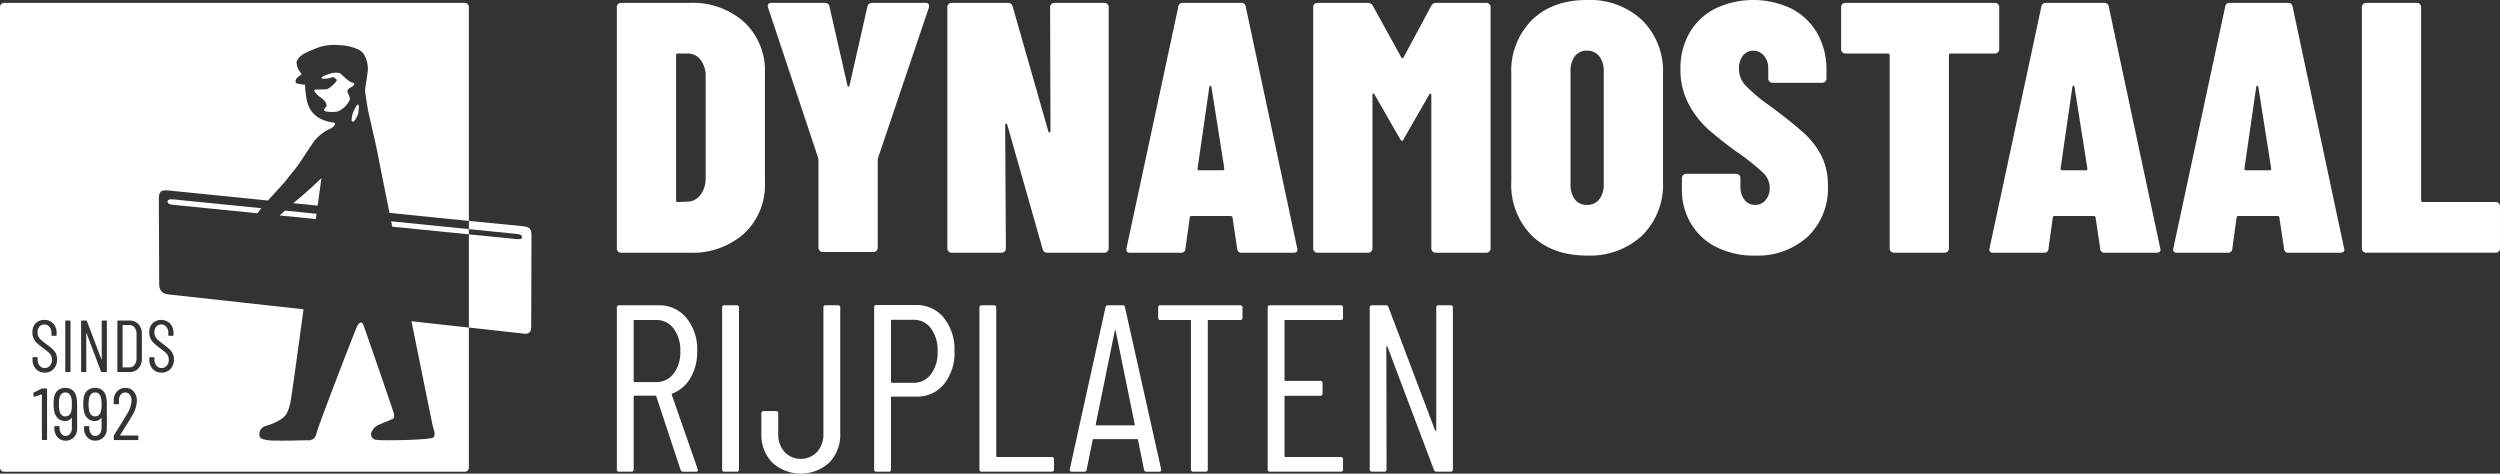 <svg xmlns="http://www.w3.org/2000/svg" xmlns:xlink="http://www.w3.org/1999/xlink" width="425.762" height="80.661" viewBox="0 0 425.762 80.661">
  <rect x="0" y="0" width="425.762" height="80.661" fill="#333333" stroke="none"/>
  <defs>
    <clipPath id="clip-path">
      <rect id="Rectangle_3" data-name="Rectangle 3" width="425.762" height="80.661" transform="translate(0 0)" fill="none"/>
    </clipPath>
  </defs>
  <g id="Group_5" data-name="Group 5" transform="translate(0 0)">
    <g id="Group_4" data-name="Group 4" clip-path="url(#clip-path)">
      <path id="Path_12" data-name="Path 12" d="M115.9,80.013,111.766,67.5a.159.159,0,0,0-.162-.121H108.08a.143.143,0,0,0-.162.162V79.932a.358.358,0,0,1-.4.4h-2.066a.357.357,0,0,1-.4-.4V52.392a.357.357,0,0,1,.4-.4h6.683a5.941,5.941,0,0,1,4.779,2.167,8.477,8.477,0,0,1,1.822,5.649,8.709,8.709,0,0,1-1.133,4.536,6.16,6.16,0,0,1-3.078,2.673.148.148,0,0,0-.122.2l4.415,12.676.04.162c0,.19-.122.284-.365.284h-2.106a.472.472,0,0,1-.485-.324M107.918,54.66V64.906a.143.143,0,0,0,.162.162h3.645a3.631,3.631,0,0,0,3-1.437,6.009,6.009,0,0,0,1.134-3.828,6.093,6.093,0,0,0-1.134-3.847,3.612,3.612,0,0,0-3-1.458H108.08a.143.143,0,0,0-.162.162" fill="#fff"/>
      <path id="Path_13" data-name="Path 13" d="M122.984,79.931V52.391a.358.358,0,0,1,.4-.4h2.066a.358.358,0,0,1,.4.4v27.54a.358.358,0,0,1-.4.4h-2.066a.357.357,0,0,1-.4-.4m8.545-1.154a6.748,6.748,0,0,1-1.863-4.961v-3.4a.359.359,0,0,1,.4-.406h2.065a.359.359,0,0,1,.406.406v3.442a4.509,4.509,0,0,0,1.052,3.1,3.842,3.842,0,0,0,5.569,0,4.455,4.455,0,0,0,1.074-3.1V52.391a.358.358,0,0,1,.4-.4h2.065a.358.358,0,0,1,.4.4V73.816a6.752,6.752,0,0,1-1.863,4.961,7.213,7.213,0,0,1-9.72,0" fill="#fff"/>
      <path id="Path_14" data-name="Path 14" d="M160.73,54.113a8.545,8.545,0,0,1,1.822,5.69,8.45,8.45,0,0,1-1.781,5.61,5.833,5.833,0,0,1-4.7,2.126H151.9a.143.143,0,0,0-.162.162V79.932a.358.358,0,0,1-.4.4h-2.066a.358.358,0,0,1-.4-.4V52.352a.359.359,0,0,1,.4-.406h6.683a5.946,5.946,0,0,1,4.779,2.167m-2.187,9.619a6.17,6.17,0,0,0,1.134-3.888,6.257,6.257,0,0,0-1.134-3.908,3.554,3.554,0,0,0-2.957-1.478H151.9a.143.143,0,0,0-.162.162V65.028a.143.143,0,0,0,.162.162h3.685a3.573,3.573,0,0,0,2.957-1.458" fill="#fff"/>
      <path id="Path_15" data-name="Path 15" d="M166.8,79.932V52.392a.358.358,0,0,1,.4-.4h2.066a.358.358,0,0,1,.4.4V77.664a.143.143,0,0,0,.163.162h9.274a.358.358,0,0,1,.4.405v1.7a.358.358,0,0,1-.4.4H167.209a.358.358,0,0,1-.4-.4" fill="#fff"/>
      <path id="Path_16" data-name="Path 16" d="M194.83,79.972l-1.013-5.022a.136.136,0,0,0-.06-.121.252.252,0,0,0-.142-.041h-7.33a.247.247,0,0,0-.142.041.135.135,0,0,0-.061.121l-1.013,5.022c-.026.243-.175.364-.445.364h-2.065a.341.341,0,0,1-.365-.445l6.075-27.54a.417.417,0,0,1,.445-.365h2.431a.387.387,0,0,1,.445.365l6.156,27.54v.081a.322.322,0,0,1-.365.364h-2.106a.416.416,0,0,1-.445-.364m-8.1-7.533h6.4c.081,0,.122-.054.122-.162L190.01,56.36c-.027-.081-.054-.121-.08-.121s-.055.04-.081.121l-3.241,15.917c0,.108.041.162.122.162" fill="#fff"/>
      <path id="Path_17" data-name="Path 17" d="M211.6,52.392v1.7a.358.358,0,0,1-.4.405h-5.346a.143.143,0,0,0-.162.162V79.932a.358.358,0,0,1-.4.4h-2.065a.358.358,0,0,1-.406-.4V54.66a.143.143,0,0,0-.161-.162h-5.022a.358.358,0,0,1-.4-.405v-1.7a.358.358,0,0,1,.4-.4h13.567a.358.358,0,0,1,.4.4" fill="#fff"/>
      <path id="Path_18" data-name="Path 18" d="M228.322,54.5h-9.4a.143.143,0,0,0-.162.162V64.7a.143.143,0,0,0,.162.162h5.913a.358.358,0,0,1,.4.405v1.741a.358.358,0,0,1-.4.4h-5.913a.144.144,0,0,0-.162.163V77.664a.143.143,0,0,0,.162.162h9.4a.358.358,0,0,1,.4.405v1.7a.358.358,0,0,1-.4.4H216.293a.358.358,0,0,1-.4-.4V52.392a.358.358,0,0,1,.4-.4h12.029a.358.358,0,0,1,.4.4v1.7a.358.358,0,0,1-.4.405" fill="#fff"/>
      <path id="Path_19" data-name="Path 19" d="M245.008,51.986h2.025a.359.359,0,0,1,.4.4v27.54a.358.358,0,0,1-.4.4h-2.39a.444.444,0,0,1-.445-.324l-7.9-20.939c-.026-.08-.066-.114-.12-.1s-.081.061-.081.142l.04,20.817a.358.358,0,0,1-.4.4h-2.066a.358.358,0,0,1-.4-.4V52.391a.358.358,0,0,1,.4-.4h2.349a.446.446,0,0,1,.446.324L244.4,73.289c.026.081.066.115.121.1s.081-.06.081-.141V52.391a.358.358,0,0,1,.4-.4" fill="#fff"/>
      <path id="Path_20" data-name="Path 20" d="M105.258,42.825a.693.693,0,0,1-.213-.517V1.216A.7.7,0,0,1,105.258.7a.7.7,0,0,1,.517-.213h11.61a13.184,13.184,0,0,1,9.361,3.283,11.316,11.316,0,0,1,3.526,8.692v18.6a11.319,11.319,0,0,1-3.526,8.694,13.188,13.188,0,0,1-9.361,3.282h-11.61a.7.7,0,0,1-.517-.213m10.182-8.419,1.7-.061a2.8,2.8,0,0,0,2.128-1.124,4.652,4.652,0,0,0,.91-2.827V13.13a4.627,4.627,0,0,0-.85-2.918,2.709,2.709,0,0,0-2.249-1.094H115.44a.268.268,0,0,0-.3.3V34.1a.268.268,0,0,0,.3.3" fill="#fff"/>
      <path id="Path_21" data-name="Path 21" d="M139.6,42.7a.7.7,0,0,1-.213-.516V27.234l-.06-.365L130.818,1.337a.69.69,0,0,1-.059-.3q0-.548.607-.547h9.119a.78.78,0,0,1,.79.669l3.039,13.373c.039.162.1.243.183.243s.141-.081.183-.243l3.039-13.373a.779.779,0,0,1,.79-.669h9.117a.591.591,0,0,1,.517.212.745.745,0,0,1,.031.638l-8.631,25.532-.062.365V42.188a.727.727,0,0,1-.73.729H140.12a.7.7,0,0,1-.517-.213" fill="#fff"/>
      <path id="Path_22" data-name="Path 22" d="M179.054.7a.7.7,0,0,1,.517-.213h8.51A.7.7,0,0,1,188.6.7a.707.707,0,0,1,.213.517V42.309a.726.726,0,0,1-.73.729h-9.665a.8.8,0,0,1-.851-.608l-6.018-21.154a.289.289,0,0,0-.213-.213c-.1-.02-.152.052-.152.213l.121,21.033a.724.724,0,0,1-.728.729h-8.511a.726.726,0,0,1-.73-.729V1.216A.7.7,0,0,1,161.547.7a.7.7,0,0,1,.517-.213h9.544a.8.8,0,0,1,.85.608l6.079,21.276q.06.183.213.183c.1,0,.152-.081.152-.244l-.061-21.093A.707.707,0,0,1,179.054.7" fill="#fff"/>
      <path id="Path_23" data-name="Path 23" d="M210.7,42.37l-.791-5.289q0-.3-.364-.3h-6.566q-.364,0-.365.3l-.729,5.289a.685.685,0,0,1-.789.668h-8.633q-.79,0-.608-.79l8.815-41.093a.726.726,0,0,1,.789-.669h9.909a.729.729,0,0,1,.79.669l8.754,41.093.061.243q0,.547-.668.547h-8.816a.684.684,0,0,1-.789-.668M204.19,29h4.074c.161,0,.242-.1.242-.3l-2.189-13.86c-.039-.161-.1-.243-.182-.243s-.142.082-.181.243l-2.006,13.86c0,.2.08.3.242.3" fill="#fff"/>
      <path id="Path_24" data-name="Path 24" d="M244.674.486h8.452a.7.7,0,0,1,.515.213.7.7,0,0,1,.213.517V42.308a.727.727,0,0,1-.728.73h-8.634a.724.724,0,0,1-.728-.73V16.23c0-.161-.041-.253-.123-.273s-.162.03-.243.152l-4.255,7.416c-.163.325-.284.486-.364.486s-.224-.161-.425-.486L234.1,16.109c-.08-.122-.16-.183-.242-.183s-.12.082-.12.244V42.308a.729.729,0,0,1-.731.73H224.37a.727.727,0,0,1-.729-.73V1.216A.7.7,0,0,1,223.854.7a.706.706,0,0,1,.516-.213h8.513a1.009,1.009,0,0,1,.911.487l4.862,8.814c.123.162.244.162.365,0L243.764.973a.919.919,0,0,1,.91-.487" fill="#fff"/>
      <path id="Path_25" data-name="Path 25" d="M260.875,40.119a12.219,12.219,0,0,1-3.495-9.178V12.583a12.249,12.249,0,0,1,3.495-9.149Q264.37,0,270.266,0a12.947,12.947,0,0,1,9.392,3.434,12.134,12.134,0,0,1,3.557,9.149V30.941a12.105,12.105,0,0,1-3.557,9.178,13.005,13.005,0,0,1-9.392,3.4q-5.895,0-9.391-3.4m11.489-6.169a4,4,0,0,0,.759-2.584V12.158a4,4,0,0,0-.759-2.584,2.549,2.549,0,0,0-2.1-.942,2.46,2.46,0,0,0-2.066.942,4.123,4.123,0,0,0-.729,2.584V31.366a4.125,4.125,0,0,0,.729,2.584,2.46,2.46,0,0,0,2.066.942,2.549,2.549,0,0,0,2.1-.942" fill="#fff"/>
      <path id="Path_26" data-name="Path 26" d="M292.332,42.1a10.523,10.523,0,0,1-4.346-4.012,11.171,11.171,0,0,1-1.551-5.866V30.333a.727.727,0,0,1,.73-.729h8.51a.727.727,0,0,1,.73.729v1.4a3.533,3.533,0,0,0,.7,2.311,2.214,2.214,0,0,0,1.794.851,2.25,2.25,0,0,0,1.793-.821,3.126,3.126,0,0,0,.7-2.1,3.535,3.535,0,0,0-1.1-2.523,38.071,38.071,0,0,0-4.375-3.495,62.88,62.88,0,0,1-4.986-3.921,15.715,15.715,0,0,1-3.343-4.316,12.385,12.385,0,0,1-1.4-5.988,12.03,12.03,0,0,1,1.548-6.139,10.521,10.521,0,0,1,4.378-4.134,15.087,15.087,0,0,1,13.008.03,10.659,10.659,0,0,1,4.377,4.2,12.316,12.316,0,0,1,1.55,6.231v1.459a.727.727,0,0,1-.73.729h-8.449a.729.729,0,0,1-.73-.729v-1.7a3.247,3.247,0,0,0-.728-2.189,2.306,2.306,0,0,0-1.825-.851,2.132,2.132,0,0,0-1.762.851,3.54,3.54,0,0,0-.669,2.249,4.108,4.108,0,0,0,1.034,2.736,26.9,26.9,0,0,0,4.2,3.526q3.829,2.858,5.774,4.62a13.586,13.586,0,0,1,3.039,3.92A11.088,11.088,0,0,1,311.3,31.61a11.35,11.35,0,0,1-3.434,8.693,12.654,12.654,0,0,1-9.027,3.221,14.111,14.111,0,0,1-6.5-1.428" fill="#fff"/>
      <path id="Path_27" data-name="Path 27" d="M340.264.7a.707.707,0,0,1,.213.517V8.389a.727.727,0,0,1-.73.729H332.21a.269.269,0,0,0-.3.3V42.309a.726.726,0,0,1-.73.729h-8.632a.724.724,0,0,1-.728-.729V9.422a.27.27,0,0,0-.305-.3h-7.233a.727.727,0,0,1-.73-.729V1.216A.7.7,0,0,1,313.761.7a.7.7,0,0,1,.517-.213h25.469a.7.7,0,0,1,.517.213" fill="#fff"/>
      <path id="Path_28" data-name="Path 28" d="M357.679,42.37l-.789-5.289q0-.3-.366-.3h-6.565c-.242,0-.365.1-.365.3l-.728,5.289a.686.686,0,0,1-.791.668h-8.632c-.528,0-.729-.263-.607-.79l8.813-41.093a.729.729,0,0,1,.792-.669h9.907a.727.727,0,0,1,.79.669l8.754,41.093.061.243c0,.365-.224.547-.669.547h-8.813a.686.686,0,0,1-.792-.668M351.175,29h4.073c.162,0,.243-.1.243-.3L353.3,14.832c-.042-.161-.1-.243-.183-.243s-.142.082-.183.243l-2.006,13.86c0,.2.082.3.244.3" fill="#fff"/>
      <path id="Path_29" data-name="Path 29" d="M388.985,42.37l-.79-5.289c0-.2-.121-.3-.365-.3h-6.566c-.242,0-.364.1-.364.3l-.729,5.289a.686.686,0,0,1-.791.668h-8.631c-.528,0-.729-.263-.608-.79l8.814-41.093a.727.727,0,0,1,.79-.669h9.909a.728.728,0,0,1,.789.669L399.2,42.248l.062.243c0,.365-.224.547-.669.547h-8.815a.684.684,0,0,1-.79-.668M382.481,29h4.073c.162,0,.243-.1.243-.3l-2.189-13.86c-.041-.161-.1-.243-.183-.243s-.141.082-.182.243l-2.006,13.86c0,.2.081.3.244.3" fill="#fff"/>
      <path id="Path_30" data-name="Path 30" d="M402.45,42.825a.7.7,0,0,1-.213-.517V1.215a.726.726,0,0,1,.73-.729H411.6a.726.726,0,0,1,.73.729V34.1a.268.268,0,0,0,.3.3h12.4a.727.727,0,0,1,.73.729v7.173a.727.727,0,0,1-.73.73H402.967a.7.7,0,0,1-.517-.213" fill="#fff"/>
      <path id="Path_31" data-name="Path 31" d="M11.141,66.837a.911.911,0,0,0-.7.289,1.58,1.58,0,0,0-.357.853,7.412,7.412,0,0,0-.063.916,5.034,5.034,0,0,0,.113,1.079,1.3,1.3,0,0,0,.358.7.915.915,0,0,0,.646.238q.815,0,1.029-.991a5.881,5.881,0,0,0,.075-1.029,6.305,6.305,0,0,0-.063-.979q-.213-1.079-1.041-1.079" fill="#fff"/>
      <path id="Path_32" data-name="Path 32" d="M16.2,66.837a.91.91,0,0,0-.7.289,1.58,1.58,0,0,0-.358.853,7.412,7.412,0,0,0-.063.916,5.034,5.034,0,0,0,.113,1.079,1.3,1.3,0,0,0,.358.7.917.917,0,0,0,.646.238q.816,0,1.029-.991a5.785,5.785,0,0,0,.075-1.029,6.448,6.448,0,0,0-.062-.979q-.214-1.079-1.042-1.079" fill="#fff"/>
      <path id="Path_33" data-name="Path 33" d="M22.029,55.364h-1.1a.044.044,0,0,0-.05.05v7.114a.044.044,0,0,0,.05.05l1.1-.012a1.063,1.063,0,0,0,.883-.426,1.888,1.888,0,0,0,.345-1.152V56.954a1.877,1.877,0,0,0-.326-1.165,1.074,1.074,0,0,0-.9-.425" fill="#fff"/>
      <path id="Path_34" data-name="Path 34" d="M66.8,38.607h0l13.048,1.3v-.888L66.619,37.689c.062.306.123.612.185.918" fill="#fff"/>
      <path id="Path_35" data-name="Path 35" d="M47.629,36.695l6.154.614c.041-.307.082-.608.121-.9l-5.37-.541Z" fill="#fff"/>
      <path id="Path_36" data-name="Path 36" d="M28.541,34.347c.006.341.389.48.971.543l14.331,1.428.671-.855L29.772,33.979c-.977-.082-1.238-.006-1.231.368" fill="#fff"/>
      <path id="Path_37" data-name="Path 37" d="M54.743,30.324c-1.078,1.065-2.267,2.156-3.564,3.253l-1.156.945-.095.075,4.165.422c.3-2.216.531-3.889.65-4.7" fill="#fff"/>
      <path id="Path_38" data-name="Path 38" d="M70.377,56.212l.483,2.379.462,2.273q.218,1.073.436,2.144l.4,1.991.369,1.814.329,1.614q.141.694.283,1.39.116.571.232,1.142c.059.291.119.581.178.871l.066.326c.092.453.256.887.341,1.34a1.206,1.206,0,0,1-.086.951c-.3.522-8.941.613-9.761.464a.957.957,0,0,1-.713-1.538,2.143,2.143,0,0,1,1.1-1.023c.78-.356,1.6-.633,2.369-1.017.373-.149.3-.52.149-1.116-.149-.524-4.843-14.159-5.141-14.9-.3-.67-.671-.372-.969.074a6.392,6.392,0,0,0-.292.667c-.185.451-.365.9-.545,1.358q-.377.95-.746,1.9-.444,1.139-.884,2.279-.479,1.243-.955,2.488-.484,1.265-.963,2.53-.456,1.2-.906,2.4-.395,1.055-.784,2.111c-.2.549-.4,1.1-.6,1.649q-.106.3-.209.6a8.533,8.533,0,0,1-.32,1.006,1.377,1.377,0,0,1-1.366.6c-.11,0-.221,0-.332,0-.772.016-1.544.039-2.317.051-.964.016-1.929.026-2.893,0a7.059,7.059,0,0,1-2-.232,1.065,1.065,0,0,1-.4-.21c-.36-.33-.225-1.111.022-1.47a1.794,1.794,0,0,1,.909-.6,8.909,8.909,0,0,0,2.161-.9c1.267-.671,1.565-1.414,1.937-2.906.166-.632,1.17-7.928,2.268-16.039l-22.893-2.52c-1.157-.131-1.657-.6-1.683-1.788l-.061-14.611c.04-.894.18-1.4,1.407-1.328.322.02,7.683.764,17.166,1.724,1.024-1.106,2.636-2.879,2.962-3.28.446-.55.675-.858,1.452-1.805,1.123-1.368,2.593-3.831,3.508-5.085a7.359,7.359,0,0,1,2.7-2.064,1.594,1.594,0,0,0,.77-.643.394.394,0,0,0-.025-.314c-.092-.121-.356-.1-.494-.123q-.285-.05-.564-.12a7.52,7.52,0,0,1-1.064-.359,4.46,4.46,0,0,1-2.079-1.805,5.7,5.7,0,0,1-.647-2.129,12.035,12.035,0,0,1-.17-1.454c-.007-.185-.016-.367-.023-.55-.11,0-.179,0-.183-.005a7.247,7.247,0,0,1-1.046-.174c-.1-.028-.3-.064-.352-.164a.2.2,0,0,1-.018-.059.916.916,0,0,1,.158-.664,5.553,5.553,0,0,1,.878-.706,6.649,6.649,0,0,1-.584-.852A3.54,3.54,0,0,1,50.5,10.56a2.759,2.759,0,0,1,.357-.66,3.706,3.706,0,0,1,.892-.745A17.118,17.118,0,0,1,53.6,8.327a9.537,9.537,0,0,1,1.46-.482,8.92,8.92,0,0,1,2.818-.155,8.471,8.471,0,0,1,3.279.8A2.3,2.3,0,0,1,62.114,9.5a4.907,4.907,0,0,1,.529,2.456s-.01.111-.029.267l-.2,1.466a16.777,16.777,0,0,0-.239,1.793c0,.1.1.845.243,1.725,0,0,.194,1.22.255,1.545s1.369,6.02,1.431,6.339l.27,1.372q.157.8.316,1.6.18.9.359,1.8.2.988.395,1.978.214,1.066.428,2.132.228,1.133.455,2.263l0,.022c5,.506,9.7.98,13.52,1.363V1.2a.709.709,0,0,0-.708-.709H.709A.71.71,0,0,0,0,1.2V79.635a.71.71,0,0,0,.709.709H79.144a.709.709,0,0,0,.708-.709V55.785l-9.78-1.077Zm-59.258-1.5a.11.11,0,0,1,.125-.125h.639a.111.111,0,0,1,.125.125V63.23a.111.111,0,0,1-.125.126h-.639a.111.111,0,0,1-.125-.126Zm-3.1,20.1a.111.111,0,0,1-.125.126h-.64a.111.111,0,0,1-.125-.126v-7.6a.041.041,0,0,0-.063-.037l-1.18.389-.038.012c-.058,0-.1-.037-.112-.113L5.67,67v-.025c0-.042.029-.083.088-.125L7.05,66.2a.362.362,0,0,1,.163-.038h.678a.111.111,0,0,1,.125.126Zm-.4-11.361a1.964,1.964,0,0,1-1.5-.615,2.246,2.246,0,0,1-.577-1.6v-.289a.111.111,0,0,1,.126-.125h.614a.111.111,0,0,1,.125.125V61.2a1.621,1.621,0,0,0,.338,1.07,1.087,1.087,0,0,0,.877.408,1.132,1.132,0,0,0,.877-.388,1.475,1.475,0,0,0,.35-1.028,1.5,1.5,0,0,0-.169-.733,1.969,1.969,0,0,0-.438-.538q-.27-.232-.9-.708a12.422,12.422,0,0,1-.989-.8,2.674,2.674,0,0,1-.6-.795A2.4,2.4,0,0,1,5.52,56.6a2.1,2.1,0,0,1,.564-1.547,1.974,1.974,0,0,1,1.465-.57,1.966,1.966,0,0,1,1.522.621,2.336,2.336,0,0,1,.57,1.646v.314a.111.111,0,0,1-.125.126H8.89a.111.111,0,0,1-.126-.126v-.326a1.646,1.646,0,0,0-.331-1.07,1.083,1.083,0,0,0-.884-.408,1.069,1.069,0,0,0-.826.357A1.441,1.441,0,0,0,6.4,56.63a1.531,1.531,0,0,0,.144.682,1.883,1.883,0,0,0,.432.558q.288.262.852.689a12.871,12.871,0,0,1,1.121.9,2.6,2.6,0,0,1,.57.751,2.214,2.214,0,0,1,.2.983,2.294,2.294,0,0,1-.589,1.647,2,2,0,0,1-1.516.621m4.985,11a1.914,1.914,0,0,1-1.456.584,1.74,1.74,0,0,1-1.349-.59A2.227,2.227,0,0,1,9.259,72.9v-.2a.111.111,0,0,1,.125-.126h.64a.111.111,0,0,1,.126.126v.175a1.593,1.593,0,0,0,.288.985.858.858,0,0,0,.7.383.978.978,0,0,0,.8-.377,1.537,1.537,0,0,0,.3-.991V71.192c0-.017-.006-.027-.019-.031s-.027,0-.044.018a1.141,1.141,0,0,1-.452.383,1.4,1.4,0,0,1-.614.132,1.748,1.748,0,0,1-1.255-.465,2.2,2.2,0,0,1-.627-1.279,5.708,5.708,0,0,1-.1-1.117,7.488,7.488,0,0,1,.05-.929,2.129,2.129,0,0,1,.609-1.367,1.891,1.891,0,0,1,1.349-.477,1.874,1.874,0,0,1,1.28.439,2.048,2.048,0,0,1,.627,1.293,4.761,4.761,0,0,1,.088.991l.012,4.115A2.181,2.181,0,0,1,12.6,74.46m1.215-11.23V54.713a.111.111,0,0,1,.125-.125h.727a.137.137,0,0,1,.138.1l2.455,6.488c.008.026.021.036.038.032s.025-.019.025-.044V54.713a.11.11,0,0,1,.125-.125h.626a.11.11,0,0,1,.125.125V63.23a.111.111,0,0,1-.125.126h-.739a.137.137,0,0,1-.138-.1L14.752,56.78c-.009-.026-.021-.036-.038-.032s-.025.02-.025.044L14.7,63.23a.111.111,0,0,1-.125.126h-.639a.111.111,0,0,1-.125-.126m3.841,11.23a1.91,1.91,0,0,1-1.455.584,1.738,1.738,0,0,1-1.349-.59,2.228,2.228,0,0,1-.534-1.556v-.2a.111.111,0,0,1,.126-.126h.64a.111.111,0,0,1,.125.126v.175a1.593,1.593,0,0,0,.289.985.857.857,0,0,0,.7.383.974.974,0,0,0,.8-.377,1.538,1.538,0,0,0,.3-.991V71.192a.029.029,0,0,0-.019-.031c-.013-.005-.027,0-.044.018a1.141,1.141,0,0,1-.452.383,1.406,1.406,0,0,1-.614.132,1.747,1.747,0,0,1-1.255-.465,2.2,2.2,0,0,1-.628-1.279,5.712,5.712,0,0,1-.1-1.117,7.488,7.488,0,0,1,.05-.929,2.129,2.129,0,0,1,.609-1.367A1.889,1.889,0,0,1,16.2,66.06a1.871,1.871,0,0,1,1.279.439,2.044,2.044,0,0,1,.628,1.293,4.769,4.769,0,0,1,.087.991L18.2,72.9a2.177,2.177,0,0,1-.552,1.562m5.91.358a.111.111,0,0,1-.126.126H19.5a.111.111,0,0,1-.126-.126v-.565a.258.258,0,0,1,.05-.163c.259-.41.406-.644.439-.7q1.1-1.745,1.745-2.836a4.858,4.858,0,0,0,.8-2.284,1.662,1.662,0,0,0-.3-1.041.955.955,0,0,0-.791-.389.93.93,0,0,0-.772.383,1.551,1.551,0,0,0-.282,1.01v.477a.111.111,0,0,1-.125.125h-.653a.111.111,0,0,1-.126-.125v-.5a2.3,2.3,0,0,1,.571-1.556,1.851,1.851,0,0,1,1.425-.59,1.8,1.8,0,0,1,1.418.609,2.325,2.325,0,0,1,.539,1.6,5.291,5.291,0,0,1-.891,2.66q-.451.767-1.267,2.058l-.7,1.117a.041.041,0,0,0,.038.063h2.948a.111.111,0,0,1,.126.125Zm.6-13.791a2.425,2.425,0,0,1-.576,1.7,1.985,1.985,0,0,1-1.541.632H20.113a.111.111,0,0,1-.126-.126V54.713a.111.111,0,0,1,.126-.125h1.929a1.985,1.985,0,0,1,1.541.632,2.425,2.425,0,0,1,.576,1.7Zm4.873,1.809a2,2,0,0,1-1.516.621,1.964,1.964,0,0,1-1.5-.615,2.246,2.246,0,0,1-.576-1.6v-.289a.11.11,0,0,1,.125-.125h.614a.111.111,0,0,1,.125.125V61.2a1.621,1.621,0,0,0,.338,1.07,1.087,1.087,0,0,0,.877.408,1.132,1.132,0,0,0,.877-.388,1.475,1.475,0,0,0,.35-1.028,1.5,1.5,0,0,0-.169-.733,1.951,1.951,0,0,0-.438-.538q-.27-.232-.9-.708a12.423,12.423,0,0,1-.989-.8,2.674,2.674,0,0,1-.595-.795,2.4,2.4,0,0,1-.232-1.09,2.1,2.1,0,0,1,.564-1.547,2.172,2.172,0,0,1,2.987.051,2.336,2.336,0,0,1,.57,1.646v.314a.111.111,0,0,1-.125.126h-.626a.111.111,0,0,1-.125-.126v-.326a1.647,1.647,0,0,0-.332-1.07,1.083,1.083,0,0,0-.884-.408,1.069,1.069,0,0,0-.826.357A1.446,1.446,0,0,0,26.3,56.63a1.531,1.531,0,0,0,.144.682,1.883,1.883,0,0,0,.432.558q.288.262.852.689a12.871,12.871,0,0,1,1.121.9,2.6,2.6,0,0,1,.57.751,2.214,2.214,0,0,1,.2.983,2.294,2.294,0,0,1-.589,1.647" fill="#fff"/>
      <path id="Path_39" data-name="Path 39" d="M59.993,14.737c.3-.224.6-.521,0-.671-.671-.149-1.863-1.489-2.161-1.638a3.508,3.508,0,0,0-1.714.149c-.521.149-1.49.52-1.341.744.08.12.468.081.583.076a2.582,2.582,0,0,0,1-.176.608.608,0,0,1,.686.083c.122.086.383.287.266.464a1.269,1.269,0,0,1-.163.229A4.884,4.884,0,0,1,56,15.025a1.183,1.183,0,0,1-.294.15,3.066,3.066,0,0,1-.607.051c-.451.026-.909,0-1.359.04a.343.343,0,0,0-.131.029.142.142,0,0,0-.067.209,2.741,2.741,0,0,0,.862.943c.136.1.286.2.428.312l0,0a2.147,2.147,0,0,1,.388.36,1.816,1.816,0,0,1,.407.815c.029.148-.156.324-.238.42a1.268,1.268,0,0,0-.169.255c-.074.149.036.288.3.373a5.673,5.673,0,0,0,2.011,0,3.932,3.932,0,0,0,2.012-1.937c.149-.671-.373-1.118-.373-1.491s.447-.6.82-.819" fill="#fff"/>
      <path id="Path_40" data-name="Path 40" d="M60.949,19.488a3.152,3.152,0,0,0,.115-.7c.012-.12.139-1-.088-1-.208.069-.362.4-.464.575a4.883,4.883,0,0,0-.327.639,3.484,3.484,0,0,0-.24.855c-.027.186-.158.759.083.863.347.148.845-1.013.921-1.237" fill="#fff"/>
      <path id="Path_41" data-name="Path 41" d="M89.013,38.521c-.431-.029-3.988-.38-9.161-.9v1.4l7.782.783c.845.069,1.237.154,1.246.517,0,.247.084.475-.973.39l-8.055-.8V55.785l9.641,1.062c.418-.032,1-.139.974-1.217,0,0,.045-14.531.045-15.348s.079-1.656-1.5-1.761" fill="#fff"/>
    </g>
  </g>
</svg>
